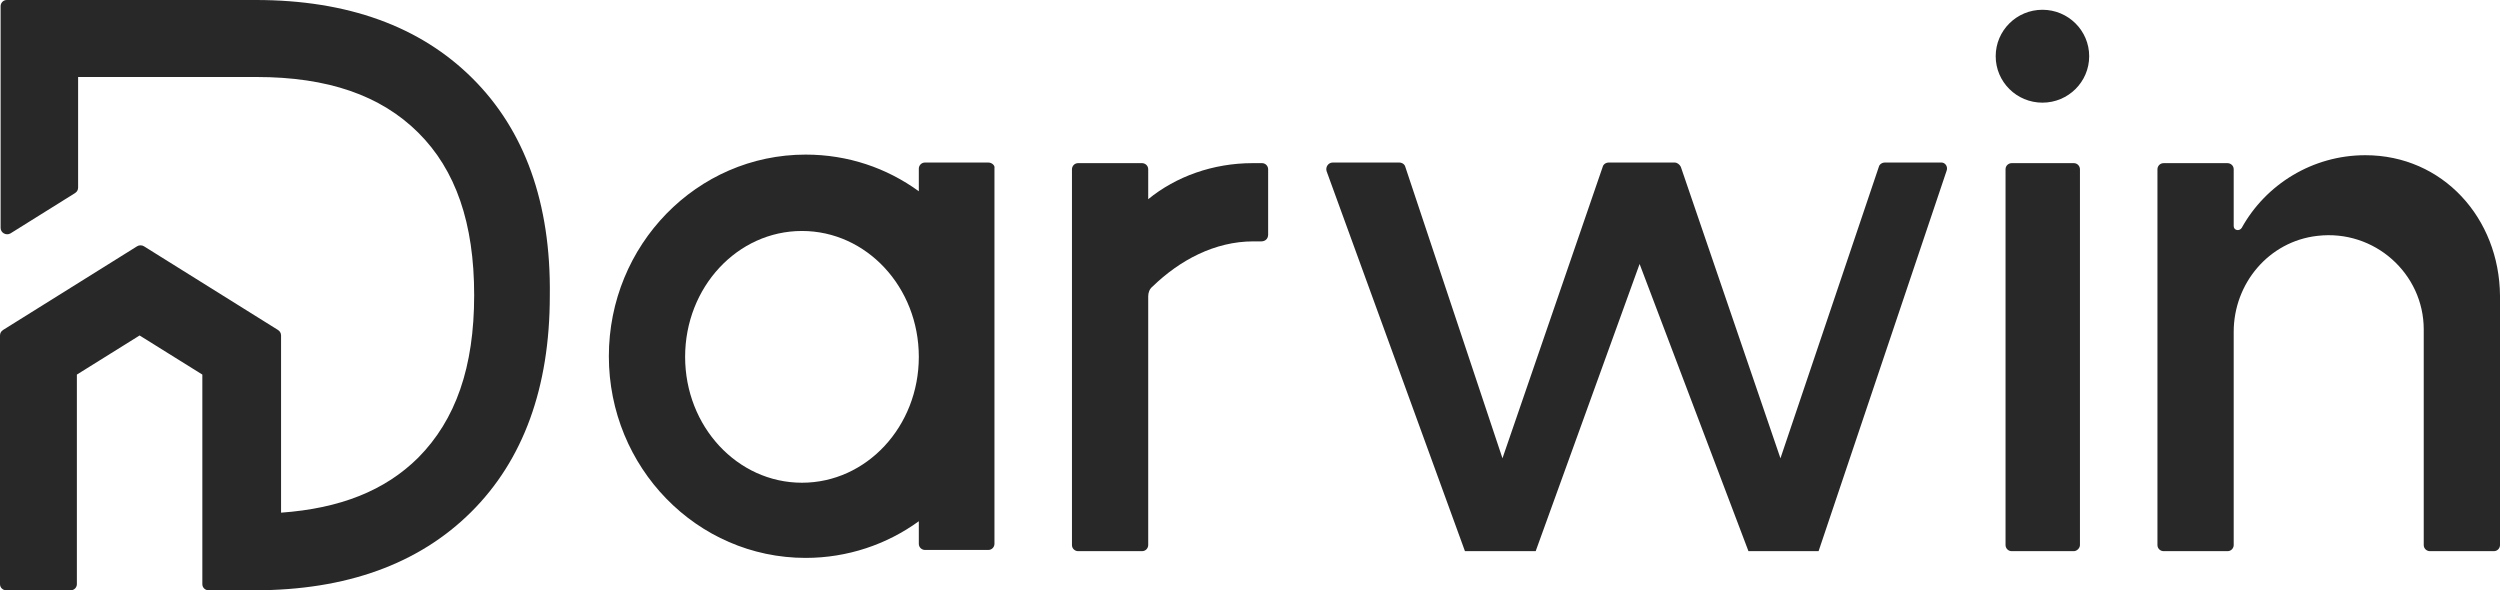 <svg xmlns="http://www.w3.org/2000/svg" width="144" height="34" viewBox="0 0 144 34" fill="none">
<path d="M112.118 9.855L104.75 31.747H100.711L94.441 15.205L88.455 31.747H84.381L76.41 9.855C76.34 9.609 76.517 9.362 76.765 9.362H80.59C80.767 9.362 80.909 9.468 80.945 9.609L86.542 26.398L92.316 9.609C92.351 9.468 92.493 9.362 92.67 9.362H96.46C96.602 9.362 96.744 9.468 96.815 9.609L102.554 26.398L108.221 9.609C108.257 9.468 108.399 9.362 108.576 9.362H111.835C112.047 9.362 112.224 9.609 112.118 9.855V9.855Z" fill="#282828"/>
<path d="M27.206 4.505C24.195 1.513 20.015 0 14.736 0H0.39C0.177 0 0.035 0.176 0.035 0.352V13.128C0.035 13.41 0.354 13.586 0.602 13.445L4.322 11.122C4.428 11.052 4.499 10.946 4.499 10.805V4.435H14.772C18.881 4.435 21.928 5.491 24.089 7.638C26.25 9.785 27.312 12.847 27.312 17C27.312 21.153 26.25 24.18 24.089 26.362C22.176 28.263 19.59 29.284 16.189 29.53V19.323C16.189 19.182 16.118 19.077 16.012 19.006L8.289 14.184C8.183 14.114 8.006 14.114 7.9 14.184L0.177 19.006C0.071 19.077 0 19.182 0 19.323V33.648C0 33.859 0.177 34 0.354 34H4.074C4.286 34 4.428 33.824 4.428 33.648V21.576L8.041 19.323L11.655 21.576V33.648C11.655 33.859 11.832 34 12.009 34H14.666C19.944 34 24.124 32.486 27.135 29.495C30.146 26.503 31.669 22.315 31.669 17.035C31.74 11.685 30.217 7.497 27.206 4.505V4.505Z" fill="#282828"/>
<path d="M119.451 31.747H115.873C115.661 31.747 115.519 31.571 115.519 31.395V9.749C115.519 9.538 115.696 9.397 115.873 9.397H119.451C119.663 9.397 119.805 9.573 119.805 9.749V31.395C119.805 31.571 119.628 31.747 119.451 31.747Z" fill="#282828"/>
<path d="M117.644 5.913C119.131 5.913 120.337 4.716 120.337 3.238C120.337 1.761 119.131 0.563 117.644 0.563C116.157 0.563 114.952 1.761 114.952 3.238C114.952 4.716 116.157 5.913 117.644 5.913Z" fill="#282828"/>
<path d="M136.242 8.94C133.196 8.94 130.503 10.629 129.122 13.128C128.98 13.34 128.661 13.269 128.661 13.023V9.749C128.661 9.538 128.484 9.398 128.307 9.398H124.623C124.41 9.398 124.269 9.573 124.269 9.749V31.395C124.269 31.607 124.446 31.747 124.623 31.747H128.307C128.52 31.747 128.661 31.571 128.661 31.395V19.112C128.661 16.331 130.68 13.903 133.479 13.586C136.773 13.199 139.607 15.768 139.607 18.971V31.395C139.607 31.607 139.785 31.747 139.962 31.747H143.646C143.858 31.747 144 31.571 144 31.395V17.035C143.965 12.565 140.706 8.94 136.242 8.94V8.94Z" fill="#282828"/>
<path d="M56.927 9.362H53.278C53.066 9.362 52.924 9.538 52.924 9.714V11.017C51.082 9.679 48.85 8.905 46.406 8.905C40.136 8.905 35.07 14.114 35.07 20.52C35.07 26.925 40.136 32.135 46.406 32.135C48.815 32.135 51.082 31.36 52.924 30.023V31.325C52.924 31.536 53.101 31.677 53.278 31.677H56.927C57.139 31.677 57.281 31.501 57.281 31.325V9.679C57.317 9.538 57.139 9.362 56.927 9.362V9.362ZM46.193 27.805C42.474 27.805 39.463 24.567 39.463 20.555C39.463 16.542 42.474 13.304 46.193 13.304C49.913 13.304 52.924 16.542 52.924 20.555C52.924 24.567 49.913 27.805 46.193 27.805Z" fill="#282828"/>
<path d="M72.691 9.397C72.514 9.397 72.336 9.397 72.159 9.397C69.857 9.397 67.731 10.172 66.137 11.474V9.749C66.137 9.538 65.96 9.397 65.783 9.397H62.099C61.886 9.397 61.745 9.573 61.745 9.749V31.395C61.745 31.607 61.922 31.747 62.099 31.747H65.783C65.996 31.747 66.137 31.571 66.137 31.395V17.07C66.137 16.859 66.208 16.648 66.385 16.507C67.944 14.994 69.963 13.903 72.195 13.903H72.655C72.868 13.903 73.045 13.762 73.045 13.515V9.749C73.045 9.573 72.903 9.397 72.691 9.397V9.397Z" fill="#282828"/>
</svg>
